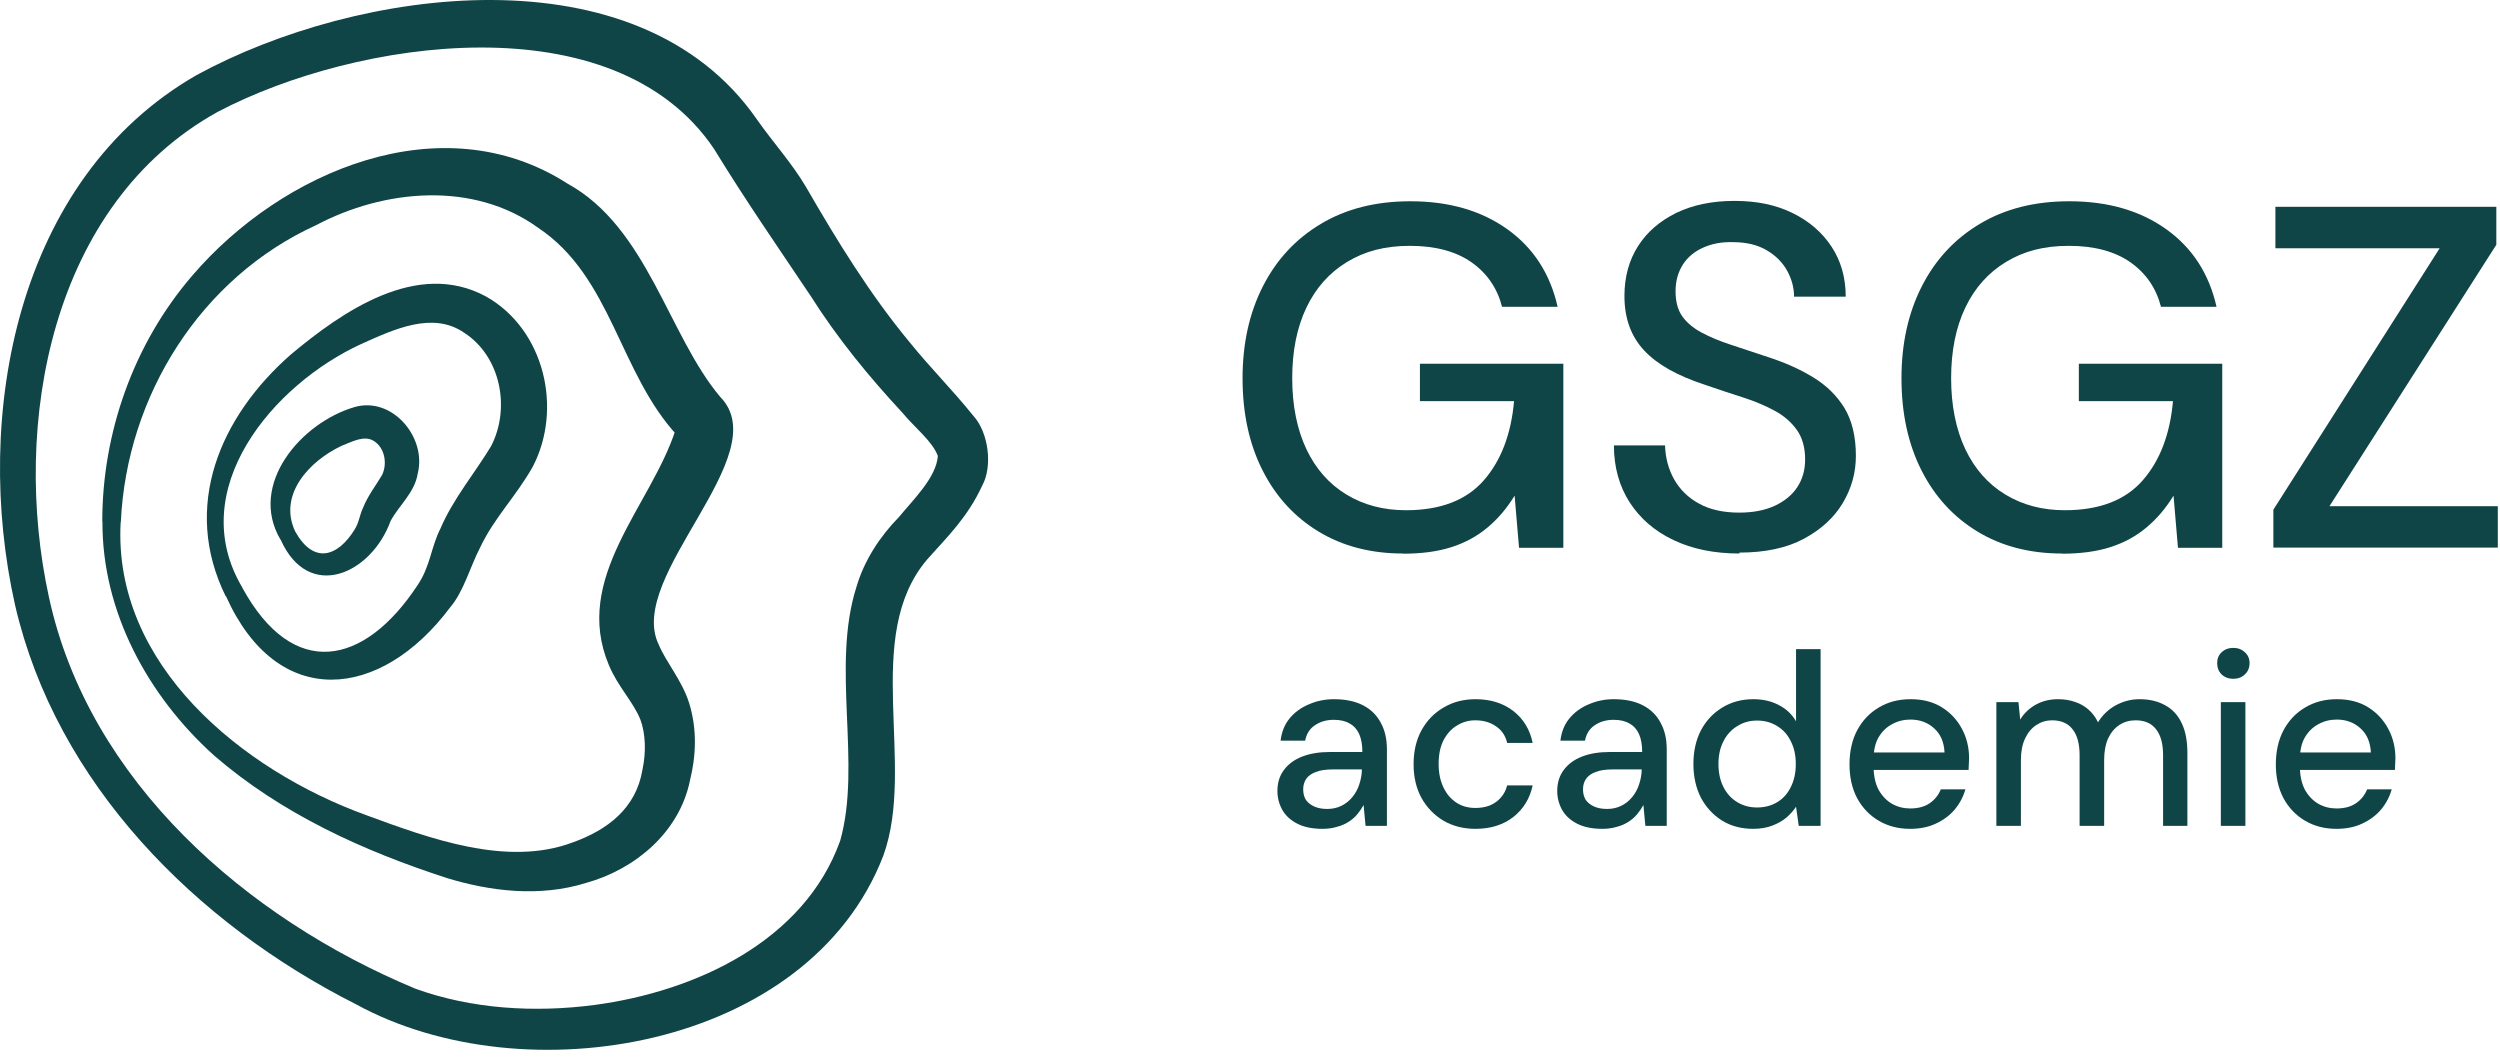 <svg width="336" height="142" viewBox="0 0 336 142" fill="none" xmlns="http://www.w3.org/2000/svg">
<path d="M26.42 10.092C48.005 -1.677 85.733 -7.04 101.741 16.067C103.895 19.145 106.434 21.906 108.361 25.188C112.556 32.452 116.954 39.604 122.283 46.032C125.139 49.562 127.815 52.165 130.83 55.899C132.826 58.072 133.46 62.621 132.009 65.269C130.06 69.478 127.475 71.99 124.618 75.182C115.798 85.547 123.144 102.77 118.723 114.991C108.701 141.041 70.452 147.378 47.847 134.975C26.33 124.112 7.556 105.327 2.024 81.315C-3.69 55.877 2.16 24.011 26.42 10.092ZM29.277 15.026C6.853 27.428 1.48 56.94 6.581 80.274C11.955 105.056 33.154 123.433 55.805 132.871C63.355 135.609 71.812 136.13 79.906 135.066C93.488 133.255 108.089 126.488 112.919 113C115.843 102.68 111.672 89.576 115.118 78.848C116.138 75.363 118.247 72.104 120.809 69.501C122.781 67.102 125.842 64.16 126.046 61.286C125.321 59.294 122.895 57.438 121.262 55.447C116.796 50.649 112.51 45.398 109.019 39.876C104.325 32.86 100.403 27.247 96.004 20.073C82.627 0.043 47.801 5.294 29.277 15.026Z" fill="#104547"/>
<path d="M13.746 70.067C13.746 58.23 17.918 46.213 25.876 37.002C37.825 23.06 59.319 13.804 76.256 24.667C87.003 30.552 89.815 45.059 96.798 53.342C104.461 61.127 84.078 77.422 88.522 86.611C89.543 89.055 91.674 91.454 92.626 94.51C93.737 98.131 93.533 101.661 92.717 104.965C91.288 111.823 85.439 116.802 78.795 118.658C72.492 120.627 65.826 119.767 60.113 118.024C48.844 114.38 37.825 109.379 28.756 101.525C19.913 93.559 13.701 82.243 13.769 70.09L13.746 70.067ZM16.218 70.18C15.152 89.372 32.587 103.517 49.162 109.537C57.777 112.706 68.139 116.53 76.959 113.226C81.63 111.551 85.484 108.654 86.346 103.449C86.844 101.118 86.776 98.629 86.073 96.727C85.076 94.26 83.081 92.359 81.834 89.395C76.891 77.671 87.457 68.007 90.767 57.846C90.858 57.529 90.88 57.37 90.858 57.551C90.812 57.665 90.926 58.366 91.084 58.593C83.217 50.173 82.242 37.228 72.334 30.619C63.604 24.305 51.633 25.414 42.45 30.28C27.01 37.318 17.011 53.184 16.24 70.18H16.218Z" fill="#104547"/>
<path d="M30.343 80.161C24.38 68.075 29.55 56.012 39.095 47.639C46.01 41.867 56.077 34.829 65.328 39.853C73.195 44.289 75.667 54.971 71.586 62.757C69.318 66.763 66.416 69.592 64.534 73.575C63.174 76.2 62.312 79.527 60.498 81.632C51.18 94.102 37.281 95.573 30.366 80.115L30.343 80.161ZM32.565 78.984C39.39 91.477 48.958 89.53 56.123 78.644C57.846 76.11 57.914 73.552 59.206 71.017C60.884 67.057 63.922 63.436 66.008 59.95C68.638 54.858 67.3 47.888 62.38 44.719C58.163 41.8 52.926 44.266 48.55 46.235C36.692 51.667 24.743 65.812 32.565 78.961V78.984Z" fill="#104547"/>
<path d="M37.689 72.511C33.336 65.11 40.478 56.782 47.688 54.7C52.744 53.274 57.369 58.796 56.145 63.639C55.737 66.219 53.605 67.939 52.495 70.022C49.91 77.151 41.475 80.975 37.712 72.511H37.689ZM39.684 71.447C42.156 75.861 45.375 74.887 47.688 71.13C48.3 70.112 48.323 69.207 48.799 68.234C49.411 66.672 50.59 65.133 51.361 63.82C52.086 62.281 51.701 60.177 50.25 59.271C48.958 58.457 47.393 59.339 45.942 59.905C41.611 61.919 37.326 66.491 39.684 71.447Z" fill="#104547"/>
<path d="M314.024 111.396C312.44 111.396 311.032 111.033 309.8 110.307C308.568 109.581 307.6 108.569 306.896 107.271C306.214 105.973 305.873 104.466 305.873 102.75C305.873 100.99 306.214 99.461 306.896 98.163C307.6 96.843 308.568 95.82 309.8 95.094C311.032 94.346 312.462 93.972 314.09 93.972C315.718 93.972 317.115 94.335 318.281 95.061C319.447 95.787 320.349 96.755 320.987 97.965C321.625 99.153 321.944 100.473 321.944 101.925C321.944 102.145 321.933 102.387 321.911 102.651C321.911 102.893 321.9 103.168 321.878 103.476H308.282V101.133H318.644C318.578 99.747 318.116 98.669 317.258 97.899C316.4 97.107 315.333 96.711 314.057 96.711C313.155 96.711 312.33 96.92 311.582 97.338C310.834 97.734 310.229 98.328 309.767 99.12C309.327 99.89 309.107 100.869 309.107 102.057V102.981C309.107 104.213 309.327 105.258 309.767 106.116C310.229 106.952 310.834 107.59 311.582 108.03C312.33 108.448 313.144 108.657 314.024 108.657C315.08 108.657 315.949 108.426 316.631 107.964C317.313 107.502 317.819 106.875 318.149 106.083H321.449C321.163 107.095 320.679 108.008 319.997 108.822C319.315 109.614 318.468 110.241 317.456 110.703C316.466 111.165 315.322 111.396 314.024 111.396Z" fill="#104547"/>
<path d="M298.481 111V94.368H301.781V111H298.481ZM300.164 91.233C299.526 91.233 298.998 91.035 298.58 90.639C298.184 90.243 297.986 89.737 297.986 89.121C297.986 88.527 298.184 88.043 298.58 87.669C298.998 87.273 299.526 87.075 300.164 87.075C300.78 87.075 301.297 87.273 301.715 87.669C302.133 88.043 302.342 88.527 302.342 89.121C302.342 89.737 302.133 90.243 301.715 90.639C301.297 91.035 300.78 91.233 300.164 91.233Z" fill="#104547"/>
<path d="M268.311 111V94.368H271.281L271.512 96.711C272.04 95.853 272.744 95.182 273.624 94.698C274.504 94.214 275.494 93.972 276.594 93.972C277.43 93.972 278.189 94.093 278.871 94.335C279.553 94.555 280.158 94.896 280.686 95.358C281.214 95.82 281.643 96.392 281.973 97.074C282.567 96.106 283.359 95.347 284.349 94.797C285.361 94.247 286.428 93.972 287.55 93.972C288.892 93.972 290.047 94.247 291.015 94.797C291.983 95.325 292.72 96.128 293.226 97.206C293.732 98.262 293.985 99.582 293.985 101.166V111H290.718V101.496C290.718 99.956 290.399 98.79 289.761 97.998C289.145 97.206 288.232 96.81 287.022 96.81C286.208 96.81 285.482 97.019 284.844 97.437C284.206 97.855 283.7 98.46 283.326 99.252C282.974 100.044 282.798 101.012 282.798 102.156V111H279.498V101.496C279.498 99.956 279.179 98.79 278.541 97.998C277.925 97.206 277.012 96.81 275.802 96.81C275.032 96.81 274.328 97.019 273.69 97.437C273.052 97.855 272.546 98.46 272.172 99.252C271.798 100.044 271.611 101.012 271.611 102.156V111H268.311Z" fill="#104547"/>
<path d="M256.725 111.396C255.141 111.396 253.733 111.033 252.501 110.307C251.269 109.581 250.301 108.569 249.597 107.271C248.915 105.973 248.574 104.466 248.574 102.75C248.574 100.99 248.915 99.461 249.597 98.163C250.301 96.843 251.269 95.82 252.501 95.094C253.733 94.346 255.163 93.972 256.791 93.972C258.419 93.972 259.816 94.335 260.982 95.061C262.148 95.787 263.05 96.755 263.688 97.965C264.326 99.153 264.645 100.473 264.645 101.925C264.645 102.145 264.634 102.387 264.612 102.651C264.612 102.893 264.601 103.168 264.579 103.476H250.983V101.133H261.345C261.279 99.747 260.817 98.669 259.959 97.899C259.101 97.107 258.034 96.711 256.758 96.711C255.856 96.711 255.031 96.92 254.283 97.338C253.535 97.734 252.93 98.328 252.468 99.12C252.028 99.89 251.808 100.869 251.808 102.057V102.981C251.808 104.213 252.028 105.258 252.468 106.116C252.93 106.952 253.535 107.59 254.283 108.03C255.031 108.448 255.845 108.657 256.725 108.657C257.781 108.657 258.65 108.426 259.332 107.964C260.014 107.502 260.52 106.875 260.85 106.083H264.15C263.864 107.095 263.38 108.008 262.698 108.822C262.016 109.614 261.169 110.241 260.157 110.703C259.167 111.165 258.023 111.396 256.725 111.396Z" fill="#104547"/>
<path d="M235.613 111.396C234.029 111.396 232.632 111.022 231.422 110.274C230.212 109.504 229.266 108.47 228.584 107.172C227.924 105.852 227.594 104.356 227.594 102.684C227.594 100.99 227.924 99.494 228.584 98.196C229.266 96.898 230.212 95.875 231.422 95.127C232.654 94.357 234.062 93.972 235.646 93.972C236.944 93.972 238.088 94.236 239.078 94.764C240.068 95.27 240.838 95.996 241.388 96.942V87.24H244.688V111H241.751L241.388 108.426C241.058 108.932 240.629 109.416 240.101 109.878C239.573 110.318 238.935 110.681 238.187 110.967C237.439 111.253 236.581 111.396 235.613 111.396ZM236.141 108.525C237.175 108.525 238.088 108.283 238.88 107.799C239.672 107.315 240.277 106.633 240.695 105.753C241.135 104.873 241.355 103.85 241.355 102.684C241.355 101.518 241.135 100.506 240.695 99.648C240.277 98.768 239.672 98.086 238.88 97.602C238.088 97.096 237.175 96.843 236.141 96.843C235.151 96.843 234.26 97.096 233.468 97.602C232.676 98.086 232.06 98.768 231.62 99.648C231.18 100.506 230.96 101.518 230.96 102.684C230.96 103.85 231.18 104.873 231.62 105.753C232.06 106.633 232.676 107.315 233.468 107.799C234.26 108.283 235.151 108.525 236.141 108.525Z" fill="#104547"/>
<path d="M215.363 111.396C213.999 111.396 212.866 111.165 211.964 110.703C211.062 110.241 210.391 109.625 209.951 108.855C209.511 108.063 209.291 107.216 209.291 106.314C209.291 105.214 209.577 104.279 210.149 103.509C210.721 102.717 211.535 102.112 212.591 101.694C213.647 101.276 214.912 101.067 216.386 101.067H220.709C220.709 100.099 220.566 99.296 220.28 98.658C219.994 98.02 219.565 97.547 218.993 97.239C218.443 96.909 217.739 96.744 216.881 96.744C215.891 96.744 215.044 96.986 214.34 97.47C213.636 97.932 213.196 98.625 213.02 99.549H209.72C209.852 98.383 210.248 97.393 210.908 96.579C211.59 95.743 212.459 95.105 213.515 94.665C214.571 94.203 215.693 93.972 216.881 93.972C218.443 93.972 219.752 94.247 220.808 94.797C221.864 95.347 222.656 96.128 223.184 97.14C223.734 98.13 224.009 99.318 224.009 100.704V111H221.138L220.874 108.195C220.632 108.635 220.346 109.053 220.016 109.449C219.686 109.845 219.29 110.186 218.828 110.472C218.388 110.758 217.871 110.978 217.277 111.132C216.705 111.308 216.067 111.396 215.363 111.396ZM215.99 108.723C216.694 108.723 217.332 108.58 217.904 108.294C218.476 108.008 218.96 107.623 219.356 107.139C219.774 106.633 220.082 106.072 220.28 105.456C220.5 104.818 220.621 104.169 220.643 103.509V103.41H216.716C215.77 103.41 215 103.531 214.406 103.773C213.834 103.993 213.416 104.301 213.152 104.697C212.888 105.093 212.756 105.555 212.756 106.083C212.756 106.633 212.877 107.106 213.119 107.502C213.383 107.876 213.757 108.173 214.241 108.393C214.725 108.613 215.308 108.723 215.99 108.723Z" fill="#104547"/>
<path d="M198.302 111.396C196.696 111.396 195.266 111.033 194.012 110.307C192.758 109.559 191.768 108.536 191.042 107.238C190.338 105.94 189.986 104.433 189.986 102.717C189.986 100.979 190.338 99.461 191.042 98.163C191.768 96.843 192.758 95.82 194.012 95.094C195.266 94.346 196.696 93.972 198.302 93.972C200.326 93.972 202.02 94.5 203.384 95.556C204.748 96.612 205.617 98.042 205.991 99.846H202.559C202.339 98.878 201.833 98.13 201.041 97.602C200.271 97.074 199.347 96.81 198.269 96.81C197.389 96.81 196.575 97.041 195.827 97.503C195.079 97.943 194.474 98.603 194.012 99.483C193.572 100.341 193.352 101.408 193.352 102.684C193.352 103.63 193.484 104.477 193.748 105.225C194.012 105.951 194.364 106.567 194.804 107.073C195.266 107.579 195.794 107.964 196.388 108.228C196.982 108.47 197.609 108.591 198.269 108.591C198.995 108.591 199.644 108.481 200.216 108.261C200.81 108.019 201.305 107.667 201.701 107.205C202.119 106.743 202.405 106.193 202.559 105.555H205.991C205.617 107.315 204.748 108.734 203.384 109.812C202.02 110.868 200.326 111.396 198.302 111.396Z" fill="#104547"/>
<path d="M177.756 111.396C176.392 111.396 175.259 111.165 174.357 110.703C173.455 110.241 172.784 109.625 172.344 108.855C171.904 108.063 171.684 107.216 171.684 106.314C171.684 105.214 171.97 104.279 172.542 103.509C173.114 102.717 173.928 102.112 174.984 101.694C176.04 101.276 177.305 101.067 178.779 101.067H183.102C183.102 100.099 182.959 99.296 182.673 98.658C182.387 98.02 181.958 97.547 181.386 97.239C180.836 96.909 180.132 96.744 179.274 96.744C178.284 96.744 177.437 96.986 176.733 97.47C176.029 97.932 175.589 98.625 175.413 99.549H172.113C172.245 98.383 172.641 97.393 173.301 96.579C173.983 95.743 174.852 95.105 175.908 94.665C176.964 94.203 178.086 93.972 179.274 93.972C180.836 93.972 182.145 94.247 183.201 94.797C184.257 95.347 185.049 96.128 185.577 97.14C186.127 98.13 186.402 99.318 186.402 100.704V111H183.531L183.267 108.195C183.025 108.635 182.739 109.053 182.409 109.449C182.079 109.845 181.683 110.186 181.221 110.472C180.781 110.758 180.264 110.978 179.67 111.132C179.098 111.308 178.46 111.396 177.756 111.396ZM178.383 108.723C179.087 108.723 179.725 108.58 180.297 108.294C180.869 108.008 181.353 107.623 181.749 107.139C182.167 106.633 182.475 106.072 182.673 105.456C182.893 104.818 183.014 104.169 183.036 103.509V103.41H179.109C178.163 103.41 177.393 103.531 176.799 103.773C176.227 103.993 175.809 104.301 175.545 104.697C175.281 105.093 175.149 105.555 175.149 106.083C175.149 106.633 175.27 107.106 175.512 107.502C175.776 107.876 176.15 108.173 176.634 108.393C177.118 108.613 177.701 108.723 178.383 108.723Z" fill="#104547"/>
<path d="M188.556 74.393C184.24 74.393 180.445 73.402 177.22 71.446C173.995 69.49 171.465 66.742 169.679 63.201C167.893 59.66 167 55.55 167 50.845C167 46.141 167.918 42.055 169.729 38.489C171.539 34.924 174.144 32.101 177.518 30.096C180.891 28.065 184.91 27.05 189.549 27.05C194.758 27.05 199.099 28.313 202.596 30.814C206.094 33.314 208.351 36.806 209.344 41.238H201.877C201.232 38.712 199.843 36.707 197.759 35.246C195.676 33.785 192.897 33.042 189.499 33.042C186.101 33.042 183.446 33.76 181.065 35.196C178.684 36.632 176.848 38.688 175.583 41.337C174.318 43.986 173.673 47.156 173.673 50.82C173.673 54.485 174.318 57.704 175.583 60.378C176.848 63.027 178.634 65.058 180.966 66.469C183.297 67.881 185.952 68.574 188.953 68.574C193.592 68.574 197.065 67.237 199.397 64.587C201.728 61.938 203.093 58.372 203.489 53.915H190.838V48.889H210.113V73.625H204.159L203.564 66.618C202.522 68.326 201.307 69.738 199.917 70.901C198.528 72.065 196.941 72.932 195.105 73.526C193.269 74.12 191.087 74.417 188.556 74.417V74.393Z" fill="#104547"/>
<path d="M233.778 74.392C230.405 74.392 227.453 73.798 224.922 72.585C222.392 71.396 220.433 69.688 219.019 67.509C217.63 65.33 216.91 62.779 216.91 59.858H223.781C223.831 61.517 224.228 63.027 224.997 64.414C225.766 65.776 226.882 66.89 228.346 67.682C229.809 68.499 231.62 68.895 233.753 68.895C235.589 68.895 237.177 68.598 238.516 67.979C239.856 67.36 240.873 66.518 241.567 65.454C242.262 64.389 242.609 63.151 242.609 61.764C242.609 60.155 242.237 58.818 241.493 57.778C240.749 56.738 239.756 55.871 238.516 55.203C237.276 54.534 235.837 53.915 234.2 53.395C232.563 52.875 230.851 52.306 229.065 51.687C225.443 50.498 222.74 48.988 220.978 47.106C219.217 45.224 218.324 42.797 218.324 39.777C218.324 37.202 218.944 34.973 220.16 33.066C221.375 31.16 223.087 29.699 225.295 28.61C227.502 27.545 230.107 27 233.133 27C236.16 27 238.715 27.545 240.922 28.634C243.155 29.724 244.891 31.234 246.156 33.141C247.421 35.072 248.066 37.301 248.066 39.876H241.121C241.121 38.687 240.823 37.548 240.203 36.409C239.583 35.27 238.665 34.354 237.449 33.636C236.234 32.918 234.721 32.547 232.935 32.547C231.446 32.497 230.107 32.745 228.941 33.265C227.75 33.785 226.833 34.552 226.188 35.543C225.543 36.558 225.195 37.746 225.195 39.133C225.195 40.52 225.493 41.658 226.088 42.5C226.684 43.342 227.552 44.085 228.668 44.679C229.809 45.298 231.124 45.843 232.637 46.338L237.648 47.997C239.93 48.74 241.939 49.632 243.701 50.721C245.462 51.786 246.876 53.172 247.893 54.831C248.91 56.515 249.431 58.669 249.431 61.269C249.431 63.547 248.835 65.652 247.669 67.608C246.504 69.564 244.742 71.174 242.435 72.412C240.128 73.65 237.226 74.269 233.778 74.269V74.392Z" fill="#104547"/>
<path d="M277.115 74.393C272.799 74.393 269.003 73.402 265.779 71.446C262.554 69.49 260.024 66.742 258.238 63.201C256.452 59.66 255.559 55.55 255.559 50.845C255.559 46.141 256.476 42.055 258.287 38.489C260.098 34.924 262.703 32.101 266.076 30.096C269.45 28.065 273.468 27.05 278.107 27.05C283.316 27.05 287.657 28.313 291.155 30.814C294.653 33.314 296.91 36.806 297.902 41.238H290.436C289.791 38.712 288.402 36.707 286.318 35.246C284.234 33.785 281.456 33.042 278.058 33.042C274.659 33.042 272.005 33.76 269.624 35.196C267.242 36.632 265.407 38.688 264.141 41.337C262.876 43.986 262.231 47.156 262.231 50.82C262.231 54.485 262.876 57.704 264.141 60.378C265.407 63.027 267.193 65.058 269.524 66.469C271.856 67.881 274.51 68.574 277.512 68.574C282.151 68.574 285.623 67.237 287.955 64.587C290.287 61.938 291.651 58.372 292.048 53.915H279.397V48.889H298.671V73.625H292.718L292.123 66.618C291.081 68.326 289.865 69.738 288.476 70.901C287.087 72.065 285.499 72.932 283.664 73.526C281.828 74.12 279.645 74.417 277.115 74.417V74.393Z" fill="#104547"/>
<path d="M305.541 73.6V68.499L327.891 33.364H305.814V27.792H335.507V32.893L313.082 68.029H335.705V73.6H305.566H305.541Z" fill="#104547"/>
</svg>
